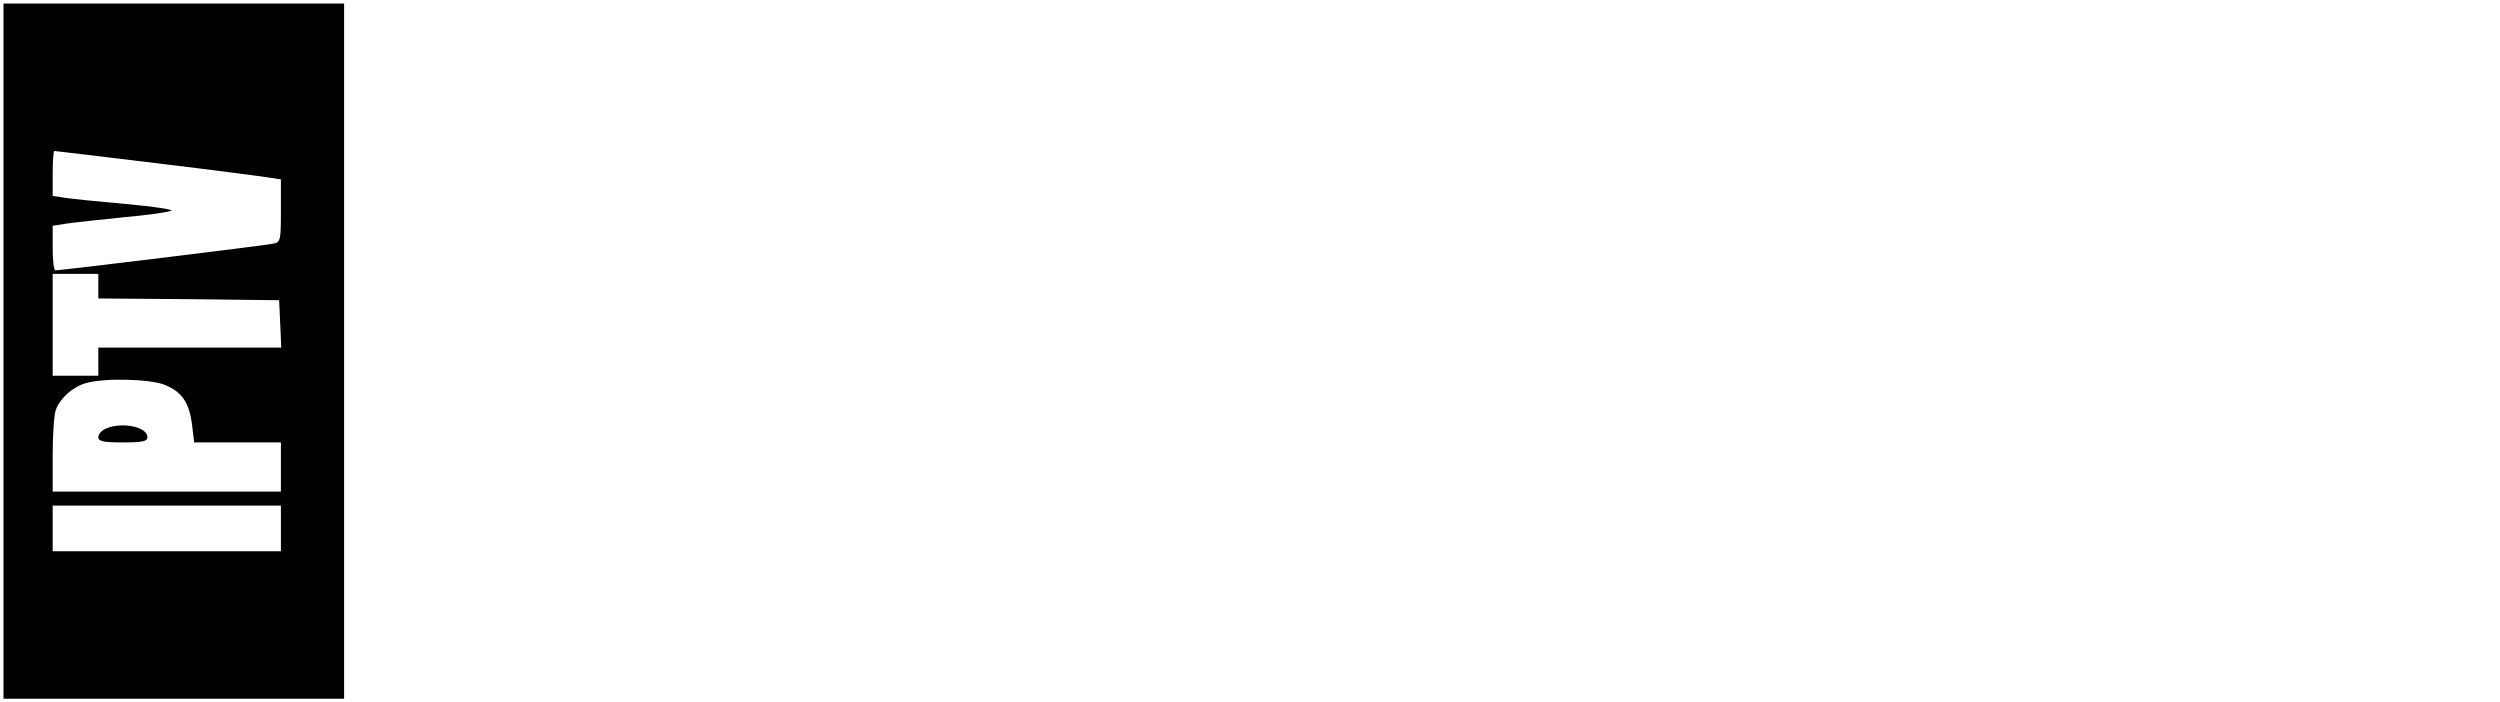 <?xml version="1.0" standalone="no"?>
<!DOCTYPE svg PUBLIC "-//W3C//DTD SVG 20010904//EN"
 "http://www.w3.org/TR/2001/REC-SVG-20010904/DTD/svg10.dtd">
<svg version="1.0" xmlns="http://www.w3.org/2000/svg"
 width="712pt" height="200pt" viewBox="0 0 712 200"
 preserveAspectRatio="xMidYMid meet">

<g transform="translate(0,200) scale(0.1,-0.1)"
fill="#000000" stroke="none">
<path d="M10 1000 l0 -990 485 0 485 0 0 990 0 990 -485 0 -485 0 0 -990z
m437 535 c159 -19 303 -38 321 -41 l32 -5 0 -89 c0 -85 -1 -90 -22 -94 -22 -5
-605 -76 -620 -76 -5 0 -8 29 -8 64 l0 63 38 6 c20 3 93 11 162 18 69 6 131
15 138 19 7 3 -51 12 -130 19 -79 7 -158 15 -175 18 l-33 5 0 64 c0 35 2 64 5
64 3 0 134 -16 292 -35z m-167 -350 l0 -35 258 -2 257 -3 3 -67 3 -68 -261 0
-260 0 0 -40 0 -40 -65 0 -65 0 0 145 0 145 65 0 65 0 0 -35z m189 -281 c49
-20 70 -50 78 -114 l6 -50 123 0 124 0 0 -70 0 -70 -325 0 -325 0 0 104 c0 58
4 116 9 129 13 34 49 66 86 76 52 15 181 12 224 -5z m331 -409 l0 -65 -325 0
-325 0 0 65 0 65 325 0 325 0 0 -65z"/>
<path d="M303 780 c-13 -5 -23 -16 -23 -25 0 -12 14 -15 70 -15 56 0 70 3 70
15 0 29 -71 44 -117 25z"/>
</g>
</svg>
